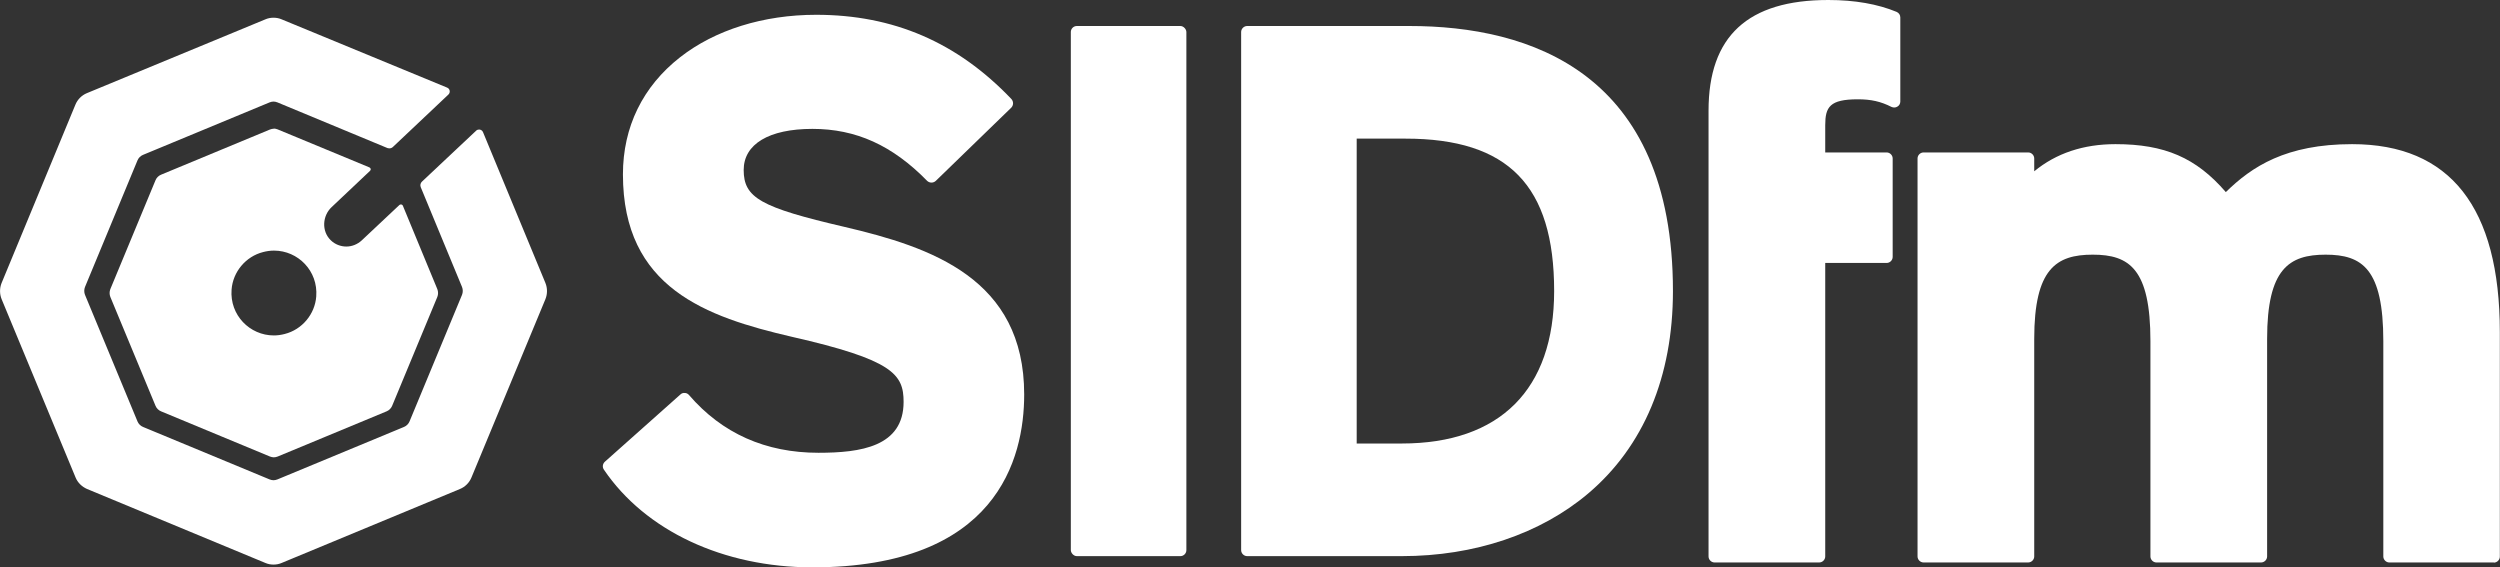<?xml version="1.0" encoding="UTF-8"?><svg xmlns="http://www.w3.org/2000/svg" viewBox="0 0 153.83 34.91"><rect x="0" y="0" width="153.83" height="34.91" fill="#333333" stroke="none"/><defs><style>.d{fill:#fff;}</style></defs><g id="a"/><g id="b"><g id="c"><g><g><path class="d" d="M16.83,34.57c-.15,0-.3-.03-.44-.09l-10.97-4.54c-.28-.12-.5-.34-.62-.62L.26,18.35c-.12-.28-.12-.59,0-.87L4.8,6.5c.11-.28,.34-.5,.62-.62L16.39,1.34c.14-.06,.29-.09,.44-.09s.3,.03,.44,.09l10.19,4.22,.03,.15-3.41,3.22s-.06,.04-.1,.04l-6.83-2.82c-.1-.04-.2-.06-.31-.06s-.21,.02-.31,.06l-7.79,3.23c-.19,.08-.35,.24-.43,.43l-3.23,7.79c-.08,.2-.08,.42,0,.61l3.23,7.79c.08,.2,.24,.35,.43,.43l7.79,3.23c.1,.04,.2,.06,.31,.06s.21-.02,.31-.06l7.79-3.23c.2-.08,.35-.24,.43-.43l3.23-7.79c.08-.2,.08-.42,0-.61l-2.54-6.14c-.02-.06,0-.12,.03-.16l3.33-3.13s.05-.01,.07-.01c.04,0,.06,.02,.07,.04l3.84,9.28c.12,.28,.12,.59,0,.87l-4.55,10.97c-.11,.28-.34,.5-.62,.62l-10.97,4.54c-.14,.06-.29,.09-.44,.09Z"/><path class="d" d="M16.83,1.43c.13,0,.25,.02,.37,.07l10.07,4.17-3.3,3.13-6.77-2.81c-.12-.05-.24-.07-.37-.07s-.25,.02-.37,.07l-7.79,3.23c-.24,.1-.43,.29-.53,.53l-3.23,7.79c-.1,.24-.1,.5,0,.74l3.23,7.79c.1,.24,.29,.43,.53,.53l7.79,3.23c.12,.05,.24,.07,.37,.07s.25-.02,.37-.07l7.79-3.23c.24-.1,.43-.29,.53-.53l3.23-7.79c.1-.24,.1-.5,0-.74l-2.55-6.11,3.24-3.05,3.8,9.17c.1,.24,.1,.5,0,.74l-4.55,10.97c-.1,.23-.29,.43-.52,.52l-10.97,4.55c-.12,.05-.24,.07-.37,.07s-.25-.02-.37-.07l-10.97-4.55c-.24-.1-.43-.29-.52-.52L.42,18.28c-.1-.24-.1-.5,0-.74L4.96,6.57c.1-.23,.29-.43,.52-.52L16.46,1.5c.12-.05,.24-.07,.37-.07m12.7,6.86h0M16.83,1.09c-.17,0-.34,.03-.5,.1L5.35,5.73c-.32,.13-.58,.39-.71,.71L.1,17.41c-.13,.32-.13,.68,0,1l4.55,10.97c.13,.32,.39,.57,.71,.71l10.97,4.55c.16,.07,.33,.1,.5,.1s.34-.03,.5-.1l10.97-4.55c.32-.13,.58-.39,.71-.71l4.55-10.97c.13-.32,.13-.68,0-1l-3.84-9.28c-.04-.1-.14-.16-.24-.16-.06,0-.13,.02-.18,.07l-3.33,3.13c-.1,.09-.13,.23-.08,.35l2.54,6.14c.06,.15,.06,.33,0,.48l-3.23,7.79c-.06,.15-.19,.28-.34,.34l-7.79,3.23c-.08,.03-.16,.05-.24,.05s-.16-.02-.24-.05l-7.79-3.23c-.15-.06-.28-.19-.34-.34l-3.23-7.79c-.06-.15-.06-.33,0-.48l3.23-7.79c.06-.15,.19-.28,.34-.34l7.79-3.23c.08-.03,.16-.05,.24-.05s.16,.02,.24,.05l6.77,2.81s.08,.02,.12,.02c.08,0,.16-.03,.22-.09l3.41-3.22c.14-.13,.1-.36-.08-.43L17.33,1.19c-.16-.07-.33-.1-.5-.1h0Z"/></g><path class="d" d="M49.99,34.91c-5.48,0-10.28-2.25-12.83-6.01-.11-.16-.08-.36,.06-.49l4.65-4.14c.07-.07,.17-.1,.27-.09,.1,0,.19,.05,.26,.13,2.03,2.36,4.71,3.55,7.96,3.55,2.59,0,5.24-.37,5.24-3.13,0-1.7-.65-2.59-6.89-4.01-5.25-1.22-10.38-3-10.38-9.99,0-2.92,1.22-5.41,3.52-7.21,2.15-1.68,5.12-2.61,8.37-2.61,4.75,0,8.68,1.69,12.01,5.18,.14,.15,.14,.38,0,.53l-4.65,4.51c-.15,.14-.38,.14-.53,0-2.14-2.19-4.38-3.2-7.06-3.2s-4.23,.94-4.23,2.53c0,1.71,1.04,2.3,6.2,3.5,5.35,1.25,11.06,3.19,11.06,10.31,0,3.97-1.69,10.64-13.04,10.64Z"/><rect class="d" x="65.89" y="1.6" width="7.11" height="32.62" rx=".37" ry=".37"/><path class="d" d="M86.71,1.6h-9.97c-.2,0-.37,.17-.37,.37v31.88c0,.2,.17,.37,.37,.37h9.52c4.46,0,8.53-1.37,11.47-3.86,3.41-2.89,5.21-7.19,5.21-12.45,0-13.48-8.82-16.31-16.22-16.31Zm-.46,25.69h-2.77V8.53h3c6.33,0,9.15,2.89,9.15,9.38,0,6.05-3.33,9.38-9.38,9.38Z"/><path class="d" d="M111.94,34.61h-6.44c-.2,0-.37-.17-.37-.37V6.81c0-4.58,2.41-6.81,7.37-6.81,1.63,0,3.04,.25,4.2,.73,.14,.06,.23,.19,.23,.34V6.25c0,.13-.07,.25-.18,.31-.11,.07-.24,.07-.36,.02-.67-.34-1.27-.47-2.07-.47-1.73,0-2.01,.47-2.01,1.59v1.68h3.78c.2,0,.37,.17,.37,.37v6.06c0,.2-.17,.37-.37,.37h-3.78v18.06c0,.2-.17,.37-.37,.37Z"/><path class="d" d="M153.46,34.61h-6.44c-.2,0-.37-.17-.37-.37v-13.25c0-4.45-1.3-5.32-3.55-5.32s-3.6,.87-3.6,5.18v13.39c0,.2-.17,.37-.37,.37h-6.44c-.2,0-.37-.17-.37-.37v-13.25c0-4.45-1.3-5.32-3.55-5.32s-3.6,.87-3.6,5.18v13.39c0,.2-.17,.37-.37,.37h-6.44c-.2,0-.37-.17-.37-.37V9.75c0-.2,.17-.37,.37-.37h6.44c.2,0,.37,.17,.37,.37v.79c1.35-1.11,3.02-1.67,5-1.67,3.02,0,4.96,.83,6.79,2.95,1.6-1.57,3.7-2.95,7.77-2.95,6.03,0,9.09,3.89,9.09,11.57v13.81c0,.2-.17,.37-.37,.37Z"/><g><path class="d" d="M10.11,24.76l-2.79-6.72,2.78-6.72,6.72-2.79,4.99,2.06-1.83,1.72c-.41,.38-.65,.93-.65,1.49,0,.54,.2,1.05,.58,1.42,.37,.36,.86,.56,1.38,.56s.99-.19,1.36-.54l1.82-1.71,1.86,4.5-2.78,6.72-6.73,2.79-6.71-2.78Zm6.72-9.94c-.27,0-.55,.04-.82,.1-1.31,.34-2.29,1.51-2.39,2.85-.07,.91,.23,1.78,.85,2.44,.61,.65,1.46,1.03,2.35,1.03,.27,0,.55-.04,.82-.1,1.31-.34,2.29-1.51,2.39-2.85,.07-.91-.23-1.78-.85-2.44-.61-.65-1.46-1.03-2.35-1.03Z"/><path class="d" d="M17.04,9.08h0m-.22,.09l3.89,1.61-1.15,1.09c-.53,.5-.83,1.2-.84,1.92,0,.38,.07,.74,.22,1.07-.62-.41-1.36-.64-2.11-.64-.33,0-.65,.04-.97,.12-1.55,.4-2.72,1.79-2.83,3.39-.08,1.08,.28,2.11,1.01,2.89,.72,.77,1.74,1.22,2.79,1.22,.32,0,.65-.04,.97-.12,1.55-.4,2.72-1.79,2.83-3.39,.06-.8-.12-1.57-.51-2.24,.36,.18,.76,.28,1.18,.28,.66,0,1.29-.25,1.77-.7l1.18-1.12,1.44,3.47-2.59,6.26-6.26,2.59-6.26-2.59-2.59-6.26,2.59-6.26,6.26-2.59m-6.17,2.38h0m14.73,1.94h0m-8.55-5.57c-.08,0-.16,.02-.24,.05l-6.7,2.78c-.15,.06-.28,.19-.34,.34l-2.78,6.7c-.06,.15-.06,.33,0,.48l2.78,6.7c.06,.15,.19,.28,.34,.34l6.7,2.78c.08,.03,.16,.05,.24,.05s.16-.02,.24-.05l6.7-2.78c.15-.06,.28-.19,.34-.34l2.78-6.7c.06-.15,.06-.33,0-.48l-2.12-5.13c-.02-.05-.07-.08-.12-.08-.03,0-.06,.01-.09,.03l-2.32,2.18c-.27,.25-.61,.38-.95,.38s-.7-.13-.96-.39c-.57-.55-.52-1.5,.06-2.04l2.36-2.23c.07-.06,.05-.17-.04-.21l-5.65-2.34c-.08-.03-.16-.05-.24-.05h0Zm0,12.72c-1.48,0-2.72-1.25-2.6-2.82,.08-1.09,.87-2.04,1.94-2.31,.23-.06,.45-.09,.67-.09,1.48,0,2.72,1.25,2.6,2.82-.08,1.09-.87,2.04-1.94,2.31-.23,.06-.45,.09-.67,.09h0Z"/></g></g></g></g></svg>
